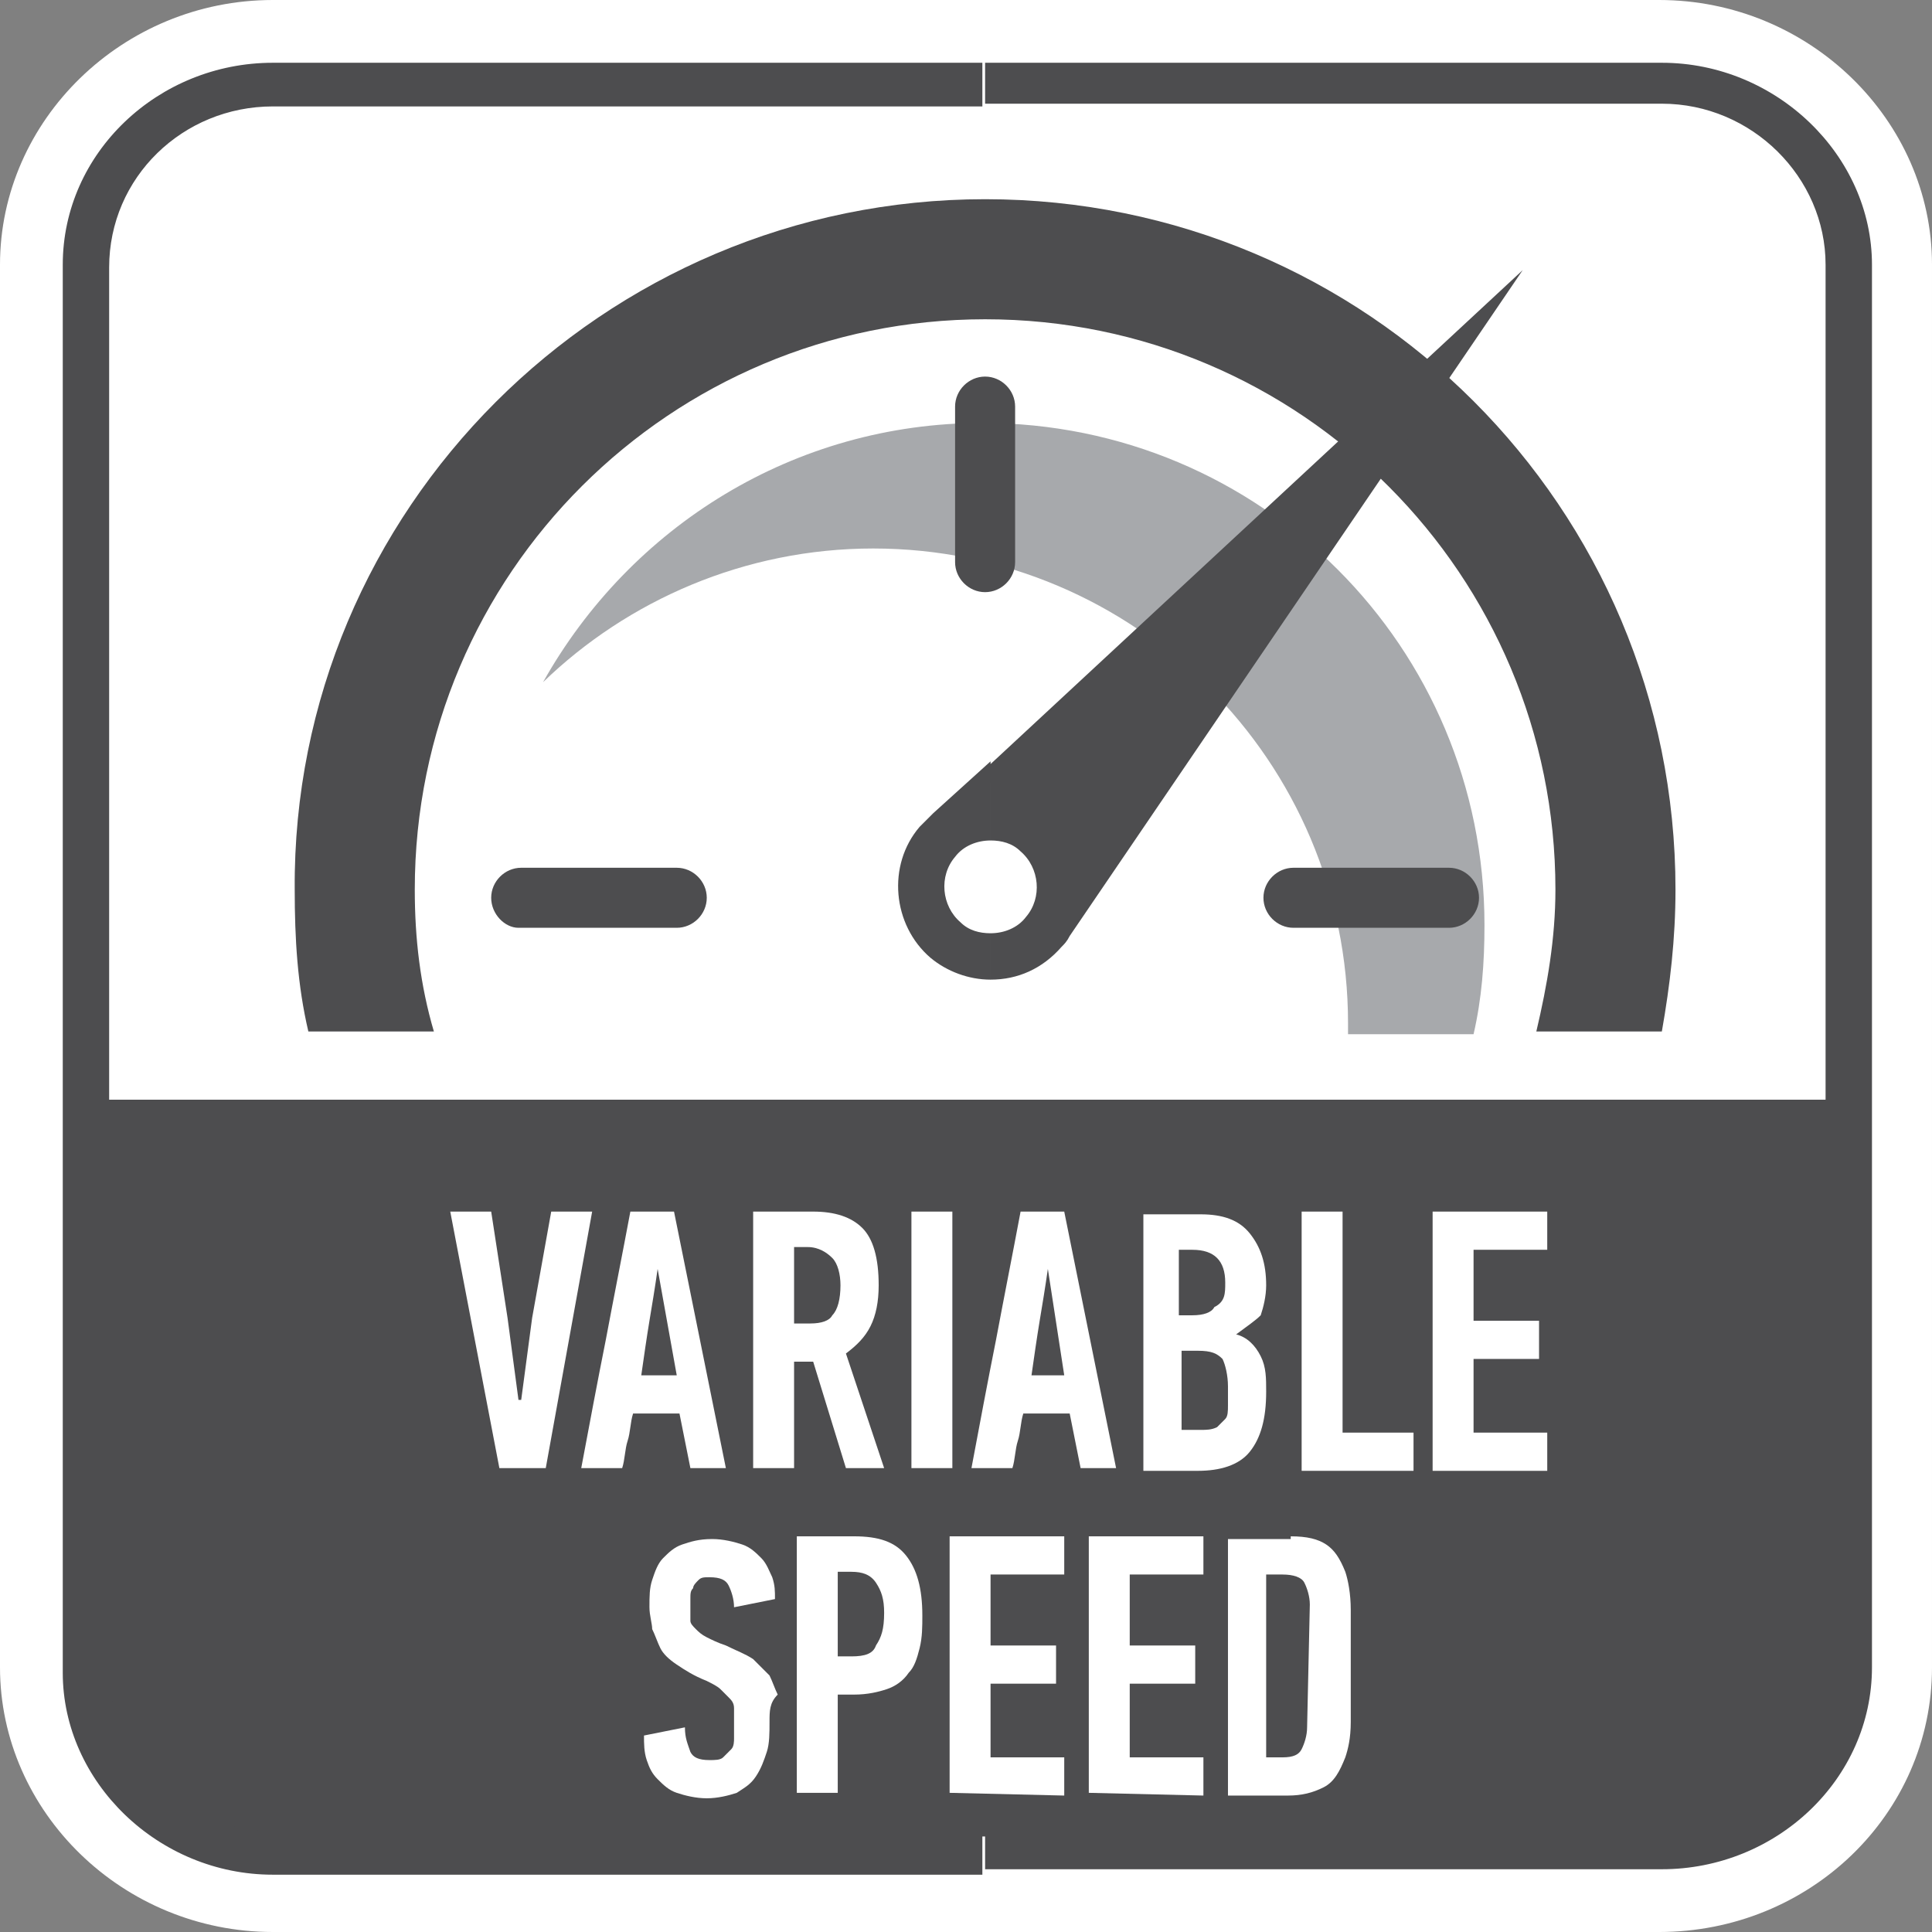 <?xml version="1.0" encoding="utf-8"?>
<!-- Generator: Adobe Illustrator 24.0.2, SVG Export Plug-In . SVG Version: 6.00 Build 0)  -->
<svg version="1.1" id="Layer_1" xmlns="http://www.w3.org/2000/svg" xmlns:xlink="http://www.w3.org/1999/xlink" x="0px" y="0px"
	 width="70.8px" height="70.8px" viewBox="0 0 70.8 70.8" style="enable-background:new 0 0 70.8 70.8;" xml:space="preserve">
<rect x="0" y="0" width="70.8" height="70.8" fill="#808080" stroke="none"/>
<style type="text/css">
	.st0{fill-rule:evenodd;clip-rule:evenodd;fill:#FFFFFF;}
	.st1{fill-rule:evenodd;clip-rule:evenodd;fill:#4D4D4F;}
	.st2{fill:#FFFFFF;}
	.st3{fill-rule:evenodd;clip-rule:evenodd;fill:#A7A9AC;}
</style>
<path class="st0" d="M10,0h50.8c5.5,0,10,4.4,10,9.7v51.4c0,5.4-4.5,9.7-10,9.7H10c-5.5,0-10-4.4-10-9.7V9.7C0,4.4,4.5,0,10,0z"/>
<path class="st0" d="M10.2,2.9h50.4c4,0,7.2,3.1,7.2,7v38.4c0,3.8-3.2,7-7.2,7H10.2c-4,0-7.2-3.1-7.2-7V9.9C3,6.1,6.2,2.9,10.2,2.9z
	"/>
<path class="st1" d="M67.3,40.3v21.1c0,3.3-2.8,5.9-6.1,5.9H9.7c-3.4,0-6.1-2.7-6.1-5.9V40.3H67.3z"/>
<g>
	<path class="st2" d="M20.2,44.4h1.5L20,53.8h-1.7l-1.8-9.4H18l0.6,3.9l0.4,3h0.1l0.4-3L20.2,44.4z"/>
	<path class="st2" d="M25.3,53.8l-0.4-2h-1.7c-0.1,0.3-0.1,0.7-0.2,1s-0.1,0.7-0.2,1h-1.5c0.3-1.6,0.6-3.2,0.9-4.7
		c0.3-1.6,0.6-3.1,0.9-4.7h1.6l1.9,9.4C26.6,53.8,25.3,53.8,25.3,53.8z M24.1,46.5c-0.1,0.7-0.2,1.3-0.3,1.9c-0.1,0.6-0.2,1.3-0.3,2
		h1.3L24.1,46.5L24.1,46.5z"/>
	<path class="st2" d="M29.8,44.4c0.8,0,1.4,0.2,1.8,0.6c0.4,0.4,0.6,1.1,0.6,2.1c0,0.6-0.1,1.1-0.3,1.5s-0.5,0.7-0.9,1l1.4,4.2H31
		l-1.2-3.9h-0.7v3.9h-1.5v-9.4H29.8z M29.1,45.7v2.8h0.6c0.4,0,0.7-0.1,0.8-0.3c0.2-0.2,0.3-0.6,0.3-1.1c0-0.4-0.1-0.8-0.3-1
		c-0.2-0.2-0.5-0.4-0.9-0.4H29.1z"/>
	<path class="st2" d="M33.4,53.8v-9.4h1.5v9.4C34.9,53.8,33.4,53.8,33.4,53.8z"/>
	<path class="st2" d="M39.6,53.8l-0.4-2h-1.7c-0.1,0.3-0.1,0.7-0.2,1s-0.1,0.7-0.2,1h-1.5c0.3-1.6,0.6-3.2,0.9-4.7
		c0.3-1.6,0.6-3.1,0.9-4.7H39l1.9,9.4C40.9,53.8,39.6,53.8,39.6,53.8z M38.4,46.5c-0.1,0.7-0.2,1.3-0.3,1.9c-0.1,0.6-0.2,1.3-0.3,2
		H39L38.4,46.5L38.4,46.5z"/>
	<path class="st2" d="M45.3,48.9c0.4,0.1,0.7,0.4,0.9,0.8c0.2,0.4,0.2,0.8,0.2,1.3c0,1-0.2,1.7-0.6,2.2s-1.1,0.7-1.9,0.7h-2v-9.4H44
		c0.8,0,1.4,0.2,1.8,0.7s0.6,1.1,0.6,1.9c0,0.4-0.1,0.8-0.2,1.1C46,48.4,45.7,48.6,45.3,48.9L45.3,48.9z M44.9,47
		c0-0.4-0.1-0.7-0.3-0.9s-0.5-0.3-0.9-0.3h-0.5v2.4h0.5c0.4,0,0.7-0.1,0.8-0.3C44.9,47.7,44.9,47.4,44.9,47z M45,50.8
		c0-0.4-0.1-0.8-0.2-1c-0.2-0.2-0.4-0.3-0.9-0.3h-0.6v2.9H44c0.2,0,0.4,0,0.6-0.1c0.1-0.1,0.2-0.2,0.3-0.3s0.1-0.3,0.1-0.5
		C45,51.2,45,51,45,50.8z"/>
	<path class="st2" d="M47.7,53.8v-9.4h1.5v8.1h2.6v1.4h-4.1V53.8z"/>
	<path class="st2" d="M52.5,53.8v-9.4h4.2v1.4H54v2.6h2.4v1.4H54v2.7h2.7v1.4h-4.2V53.8z"/>
</g>
<g>
	<path class="st2" d="M28.2,63.1c0,0.4,0,0.8-0.1,1.1c-0.1,0.3-0.2,0.6-0.4,0.9s-0.4,0.4-0.7,0.6c-0.3,0.1-0.7,0.2-1.1,0.2
		s-0.8-0.1-1.1-0.2s-0.5-0.3-0.7-0.5s-0.3-0.4-0.4-0.7c-0.1-0.3-0.1-0.6-0.1-0.9l1.5-0.3c0,0.4,0.1,0.6,0.2,0.9
		c0.1,0.2,0.3,0.3,0.7,0.3c0.2,0,0.4,0,0.5-0.1s0.2-0.2,0.3-0.3c0.1-0.1,0.1-0.3,0.1-0.4s0-0.3,0-0.5s0-0.4,0-0.6
		c0-0.2-0.1-0.3-0.2-0.4c-0.1-0.1-0.2-0.2-0.3-0.3c-0.1-0.1-0.3-0.2-0.5-0.3c-0.5-0.2-0.8-0.4-1.1-0.6s-0.5-0.4-0.6-0.6
		c-0.1-0.2-0.2-0.5-0.3-0.7c0-0.2-0.1-0.5-0.1-0.8c0-0.4,0-0.7,0.1-1s0.2-0.6,0.4-0.8c0.2-0.2,0.4-0.4,0.7-0.5
		c0.3-0.1,0.6-0.2,1.1-0.2c0.4,0,0.8,0.1,1.1,0.2c0.3,0.1,0.5,0.3,0.7,0.5s0.3,0.5,0.4,0.7c0.1,0.3,0.1,0.5,0.1,0.8l-1.5,0.3
		c0-0.3-0.1-0.6-0.2-0.8s-0.3-0.3-0.7-0.3c-0.2,0-0.3,0-0.4,0.1s-0.2,0.2-0.2,0.3c-0.1,0.1-0.1,0.2-0.1,0.4c0,0.1,0,0.3,0,0.4
		c0,0.2,0,0.3,0,0.4c0,0.1,0.1,0.2,0.2,0.3s0.2,0.2,0.4,0.3s0.4,0.2,0.7,0.3c0.4,0.2,0.7,0.3,1,0.5c0.2,0.2,0.4,0.4,0.6,0.6
		c0.1,0.2,0.2,0.5,0.3,0.7C28.2,62.4,28.2,62.7,28.2,63.1z"/>
	<path class="st2" d="M31.3,56.3c0.9,0,1.5,0.2,1.9,0.7s0.6,1.2,0.6,2.2c0,0.4,0,0.8-0.1,1.2s-0.2,0.7-0.4,0.9
		c-0.2,0.3-0.5,0.5-0.8,0.6s-0.7,0.2-1.2,0.2h-0.6v3.6h-1.5v-9.4C29.2,56.3,31.3,56.3,31.3,56.3z M30.7,57.7v3h0.5
		c0.5,0,0.8-0.1,0.9-0.4c0.2-0.3,0.3-0.6,0.3-1.2c0-0.5-0.1-0.8-0.3-1.1s-0.5-0.4-0.9-0.4h-0.5V57.7z"/>
	<path class="st2" d="M34.8,65.7v-9.4H39v1.4h-2.7v2.6h2.4v1.4h-2.4v2.7H39v1.4L34.8,65.7L34.8,65.7z"/>
	<path class="st2" d="M39.9,65.7v-9.4h4.2v1.4h-2.7v2.6h2.4v1.4h-2.4v2.7h2.7v1.4L39.9,65.7L39.9,65.7z"/>
	<path class="st2" d="M47.3,56.3c0.6,0,1,0.1,1.3,0.3s0.5,0.5,0.7,1c0.1,0.3,0.2,0.8,0.2,1.4s0,1.3,0,2.1s0,1.4,0,2s-0.1,1-0.2,1.3
		c-0.2,0.5-0.4,0.9-0.8,1.1c-0.4,0.2-0.8,0.3-1.3,0.3H45v-9.4h2.3V56.3z M48,58.8c0-0.3-0.1-0.6-0.2-0.8s-0.4-0.3-0.8-0.3h-0.6v6.7
		H47c0.4,0,0.6-0.1,0.7-0.3c0.1-0.2,0.2-0.5,0.2-0.8L48,58.8L48,58.8z"/>
</g>
<path class="st1" d="M36.1,2.3h24.8c4.2,0,7.7,3.4,7.7,7.4v51.4c0,4.1-3.5,7.4-7.7,7.4H36.1V67h24.8c3.3,0,6-2.6,6-5.9V9.7
	c0-3.2-2.7-5.9-6-5.9H36.1V2.3z M10,2.3h26v1.6H10c-3.3,0-6,2.6-6,5.9v51.4c0,3.2,2.7,5.9,6,5.9h26v1.6H10c-4.2,0-7.7-3.4-7.7-7.4
	V9.7C2.3,5.6,5.8,2.3,10,2.3z"/>
<path class="st3" d="M36,15.5c10.2,0,18.4,8.2,18.4,18.4c0,1.4-0.1,2.7-0.4,4h-4.6c0-0.1,0-0.2,0-0.4c0-9.6-7.8-17.4-17.4-17.4
	c-4.7,0-9,1.9-12.1,4.9C23.1,19.3,29.1,15.5,36,15.5z"/>
<g>
	<path class="st1" d="M36.1,7.3c14,0,25.3,11.3,25.3,25.3c0,1.8-0.2,3.5-0.5,5.2h-4.6c0.4-1.7,0.7-3.4,0.7-5.2
		c0-11.5-9.3-20.9-20.9-20.9c-11.5,0-20.9,9.3-20.9,20.9c0,1.8,0.2,3.5,0.7,5.2h-4.6c-0.4-1.7-0.5-3.4-0.5-5.2
		C10.7,18.7,22.1,7.3,36.1,7.3z"/>
	<path class="st1" d="M39.2,34.3c-0.1,0.2-0.2,0.3-0.3,0.4c-0.7,0.8-1.6,1.2-2.6,1.2v-1.7c0.5,0,1-0.2,1.3-0.6
		c0.6-0.7,0.5-1.8-0.2-2.4c-0.3-0.3-0.7-0.4-1.1-0.4V28L55.8,9.9L39.2,34.3z M36.3,35.9c-0.8,0-1.6-0.3-2.2-0.8
		c-1.4-1.2-1.6-3.4-0.4-4.8c0.2-0.2,0.3-0.3,0.5-0.5l2.1-1.9v2.9c-0.5,0-1,0.2-1.3,0.6c-0.6,0.7-0.5,1.8,0.2,2.4
		c0.3,0.3,0.7,0.4,1.1,0.4C36.3,34.2,36.3,35.9,36.3,35.9z"/>
	<path class="st1" d="M36.1,13.8L36.1,13.8c0.6,0,1.1,0.5,1.1,1.1v5.7c0,0.6-0.5,1.1-1.1,1.1l0,0c-0.6,0-1.1-0.5-1.1-1.1v-5.7
		C35,14.3,35.5,13.8,36.1,13.8z"/>
	<g>
		<path class="st1" d="M18,32.9L18,32.9c0-0.6,0.5-1.1,1.1-1.1h5.7c0.6,0,1.1,0.5,1.1,1.1l0,0c0,0.6-0.5,1.1-1.1,1.1H19
			C18.5,34,18,33.5,18,32.9z"/>
		<path class="st1" d="M46.3,32.9L46.3,32.9c0-0.6,0.5-1.1,1.1-1.1h5.7c0.6,0,1.1,0.5,1.1,1.1l0,0c0,0.6-0.5,1.1-1.1,1.1h-5.7
			C46.8,34,46.3,33.5,46.3,32.9z"/>
	</g>
</g>
</svg>
